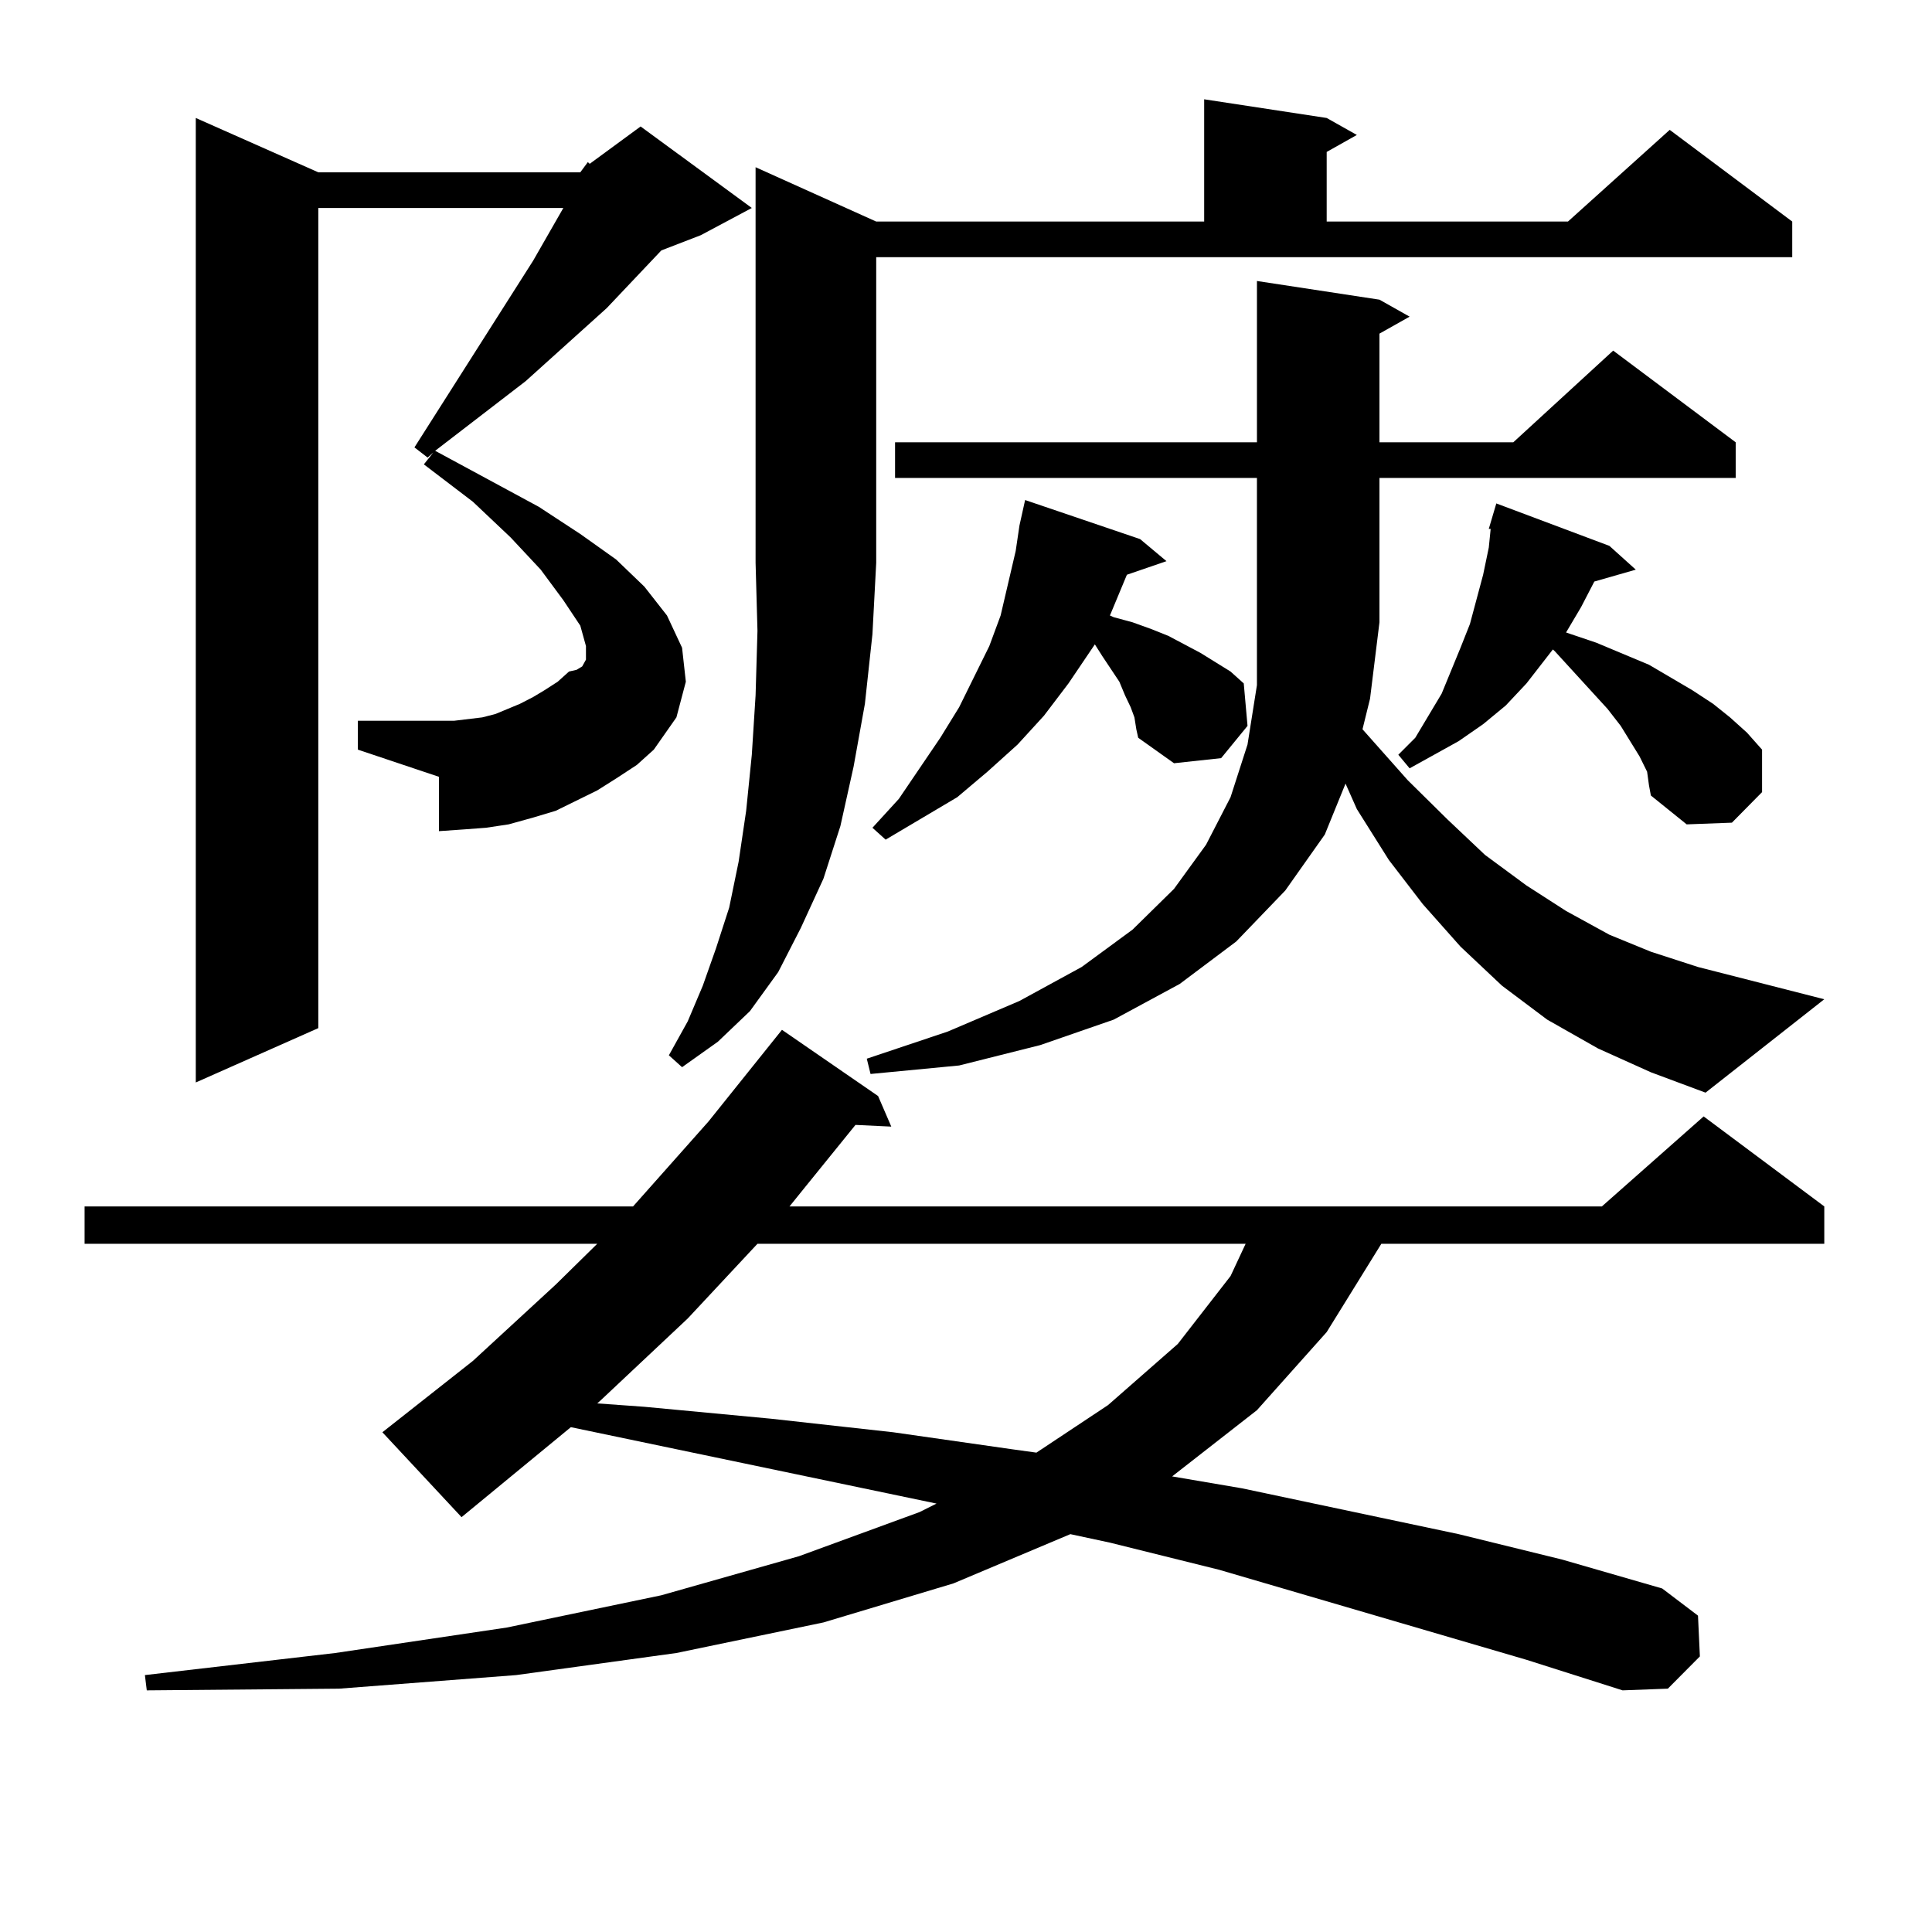<?xml version="1.0" encoding="utf-8"?>
<!-- Generator: Adobe Illustrator 16.0.0, SVG Export Plug-In . SVG Version: 6.00 Build 0)  -->
<!DOCTYPE svg PUBLIC "-//W3C//DTD SVG 1.1//EN" "http://www.w3.org/Graphics/SVG/1.1/DTD/svg11.dtd">
<svg version="1.1" id="图层_1" xmlns="http://www.w3.org/2000/svg" xmlns:xlink="http://www.w3.org/1999/xlink" x="0px" y="0px"
	 width="1000px" height="1000px" viewBox="0 0 1000 1000" enable-background="new 0 0 1000 1000" xml:space="preserve">
<path d="M790.103,859.109l-159.021-46.582l-56.584-14.063l-20.487-4.395l-60.486,25.488l-67.315,20.215l-76.096,15.82
	l-82.925,11.426l-91.705,7.031l-99.51,0.879l-0.976-7.91l98.534-11.426l88.778-13.184l79.998-16.699l71.218-20.215l62.438-22.852
	l8.78-4.395L295.48,738.699l-56.584,46.582l-40.975-43.945l46.828-36.914l42.926-39.551l21.463-21.094H43.779v-19.336h283.896
	l39.023-43.945l38.048-47.461l49.755,34.277l6.829,15.82l-18.536-0.879l-26.341,32.52l-7.805,9.668h420.478l52.682-46.582
	l62.438,46.582v19.336H714.982L686.69,689.48l-36.097,40.43l-43.901,34.277l36.097,6.152l112.192,23.73l53.657,13.184l51.706,14.941
	l18.536,14.063l0.976,21.094l-16.585,16.699l-23.414,0.879L790.103,859.109z M300.358,89.188l3.902-5.273l0.976,0.879l26.341-19.336
	l57.56,42.188l-26.341,14.063l-20.487,7.91L314.017,159.5l-41.95,37.793l-46.828,36.035l53.657,29.004l21.463,14.063l18.536,13.184
	l14.634,14.063l11.707,14.941l7.805,16.699l1.951,17.578l-4.878,18.457l-11.707,16.699l-8.78,7.91l-10.731,7.031l-9.756,6.152
	l-21.463,10.547l-11.707,3.516l-12.683,3.516l-11.707,1.758l-11.707,0.879l-12.683,0.879v-28.125l-41.95-14.063v-14.941h41.95h7.805
	l14.634-1.758l6.829-1.758l12.683-5.273l6.829-3.516l5.854-3.516l6.829-4.395l5.854-5.273l3.902-0.879l2.927-1.758l1.951-3.516
	v-7.031l-2.927-10.547l-8.78-13.184l-11.707-15.82l-15.609-16.699l-19.512-18.457l-25.365-19.336l4.878-6.152l-2.927,2.637
	l-6.829-5.273l61.462-96.68l15.609-27.246H164.752v424.512l-63.413,28.125V61.063l63.413,28.125H300.358z M392.063,643.777
	l-36.097,38.672l-44.877,42.188l-1.951,1.758l24.39,1.758l65.364,6.152l63.413,7.031l61.462,8.789l12.683,1.758l37.072-24.609
	l36.097-31.641l27.316-35.156l7.805-16.699H392.063z M453.525,114.676h169.752V51.395l63.413,9.668l15.609,8.789l-15.609,8.789
	v36.035h124.875l52.682-47.461l63.413,47.461v18.457H453.525v158.203l-1.951,36.914l-3.902,36.035l-5.854,32.52l-6.829,30.762
	l-8.78,27.246l-11.707,25.488l-11.707,22.852l-14.634,20.215l-16.585,15.82l-18.536,13.184l-6.829-6.152l9.756-17.578l7.805-18.457
	l6.829-19.336l6.829-21.094l4.878-23.73l3.902-26.367l2.927-29.004l1.951-30.762l0.976-33.398l-0.976-35.156V86.551L453.525,114.676
	z M827.175,542.703l-26.341-14.941l-23.414-17.578l-21.463-20.215l-19.512-21.973l-17.561-22.852L702.3,418.777l-5.854-13.184
	l-10.731,26.367l-20.487,29.004l-25.365,26.367l-29.268,21.973l-34.146,18.457l-38.048,13.184l-41.95,10.547l-45.853,4.395
	l-1.951-7.91l41.95-14.063l37.072-15.82l32.194-17.578l26.341-19.336l21.463-21.094l16.585-22.852l12.683-24.609l8.78-27.246
	l4.878-30.762v-32.52v-74.707H463.281v-18.457h187.313v-83.496l63.413,9.668l15.609,8.789l-15.609,8.789v56.25h69.267l51.706-47.461
	l63.413,47.461v18.457H714.007v74.707l-4.878,39.551l-3.902,15.82l23.414,26.367l20.487,20.215l19.512,18.457l21.463,15.82
	l20.487,13.184l22.438,12.305l21.463,8.789l24.39,7.91l65.364,16.699l-61.462,48.34l-28.292-10.547L827.175,542.703z
	 M587.181,371.316l-1.951-5.273l-2.927-6.152l-2.927-7.031l-8.78-13.184l-3.902-6.152l-13.658,20.215l-12.683,16.699l-13.658,14.941
	l-15.609,14.063l-15.609,13.184l-37.072,21.973l-6.829-6.152l13.658-14.941l21.463-31.641l9.756-15.82l15.609-31.641l5.854-15.82
	l3.902-16.699l3.902-16.699L527.67,272l2.927-13.184l59.511,20.215l13.658,11.426l-20.487,7.031l-8.78,21.094l1.951,0.879
	l9.756,2.637l9.756,3.516l8.78,3.516l16.585,8.789l15.609,9.668l6.829,6.152l1.951,21.973l-13.658,16.699l-24.39,2.637
	l-18.536-13.184l-0.976-4.395L587.181,371.316z M852.54,399.441l-3.902-7.91l-9.756-15.82l-6.829-8.789l-27.316-29.883l-0.976-0.879
	l-13.658,17.578l-10.731,11.426l-11.707,9.668l-12.683,8.789l-25.365,14.063l-5.854-7.031l8.78-8.789l13.658-22.852l9.756-23.73
	l4.878-12.305l6.829-25.488l2.927-14.063l0.976-9.668h-0.976l3.902-13.184l58.535,21.973l13.658,12.305l-21.463,6.152l-6.829,13.184
	l-7.805,13.184l15.609,5.273l27.316,11.426l22.438,13.184l10.731,7.031l8.78,7.031l8.78,7.91l7.805,8.789v21.973l-15.609,15.82
	l-23.414,0.879l-18.536-14.941l-0.976-5.273L852.54,399.441z"/>
</svg>
